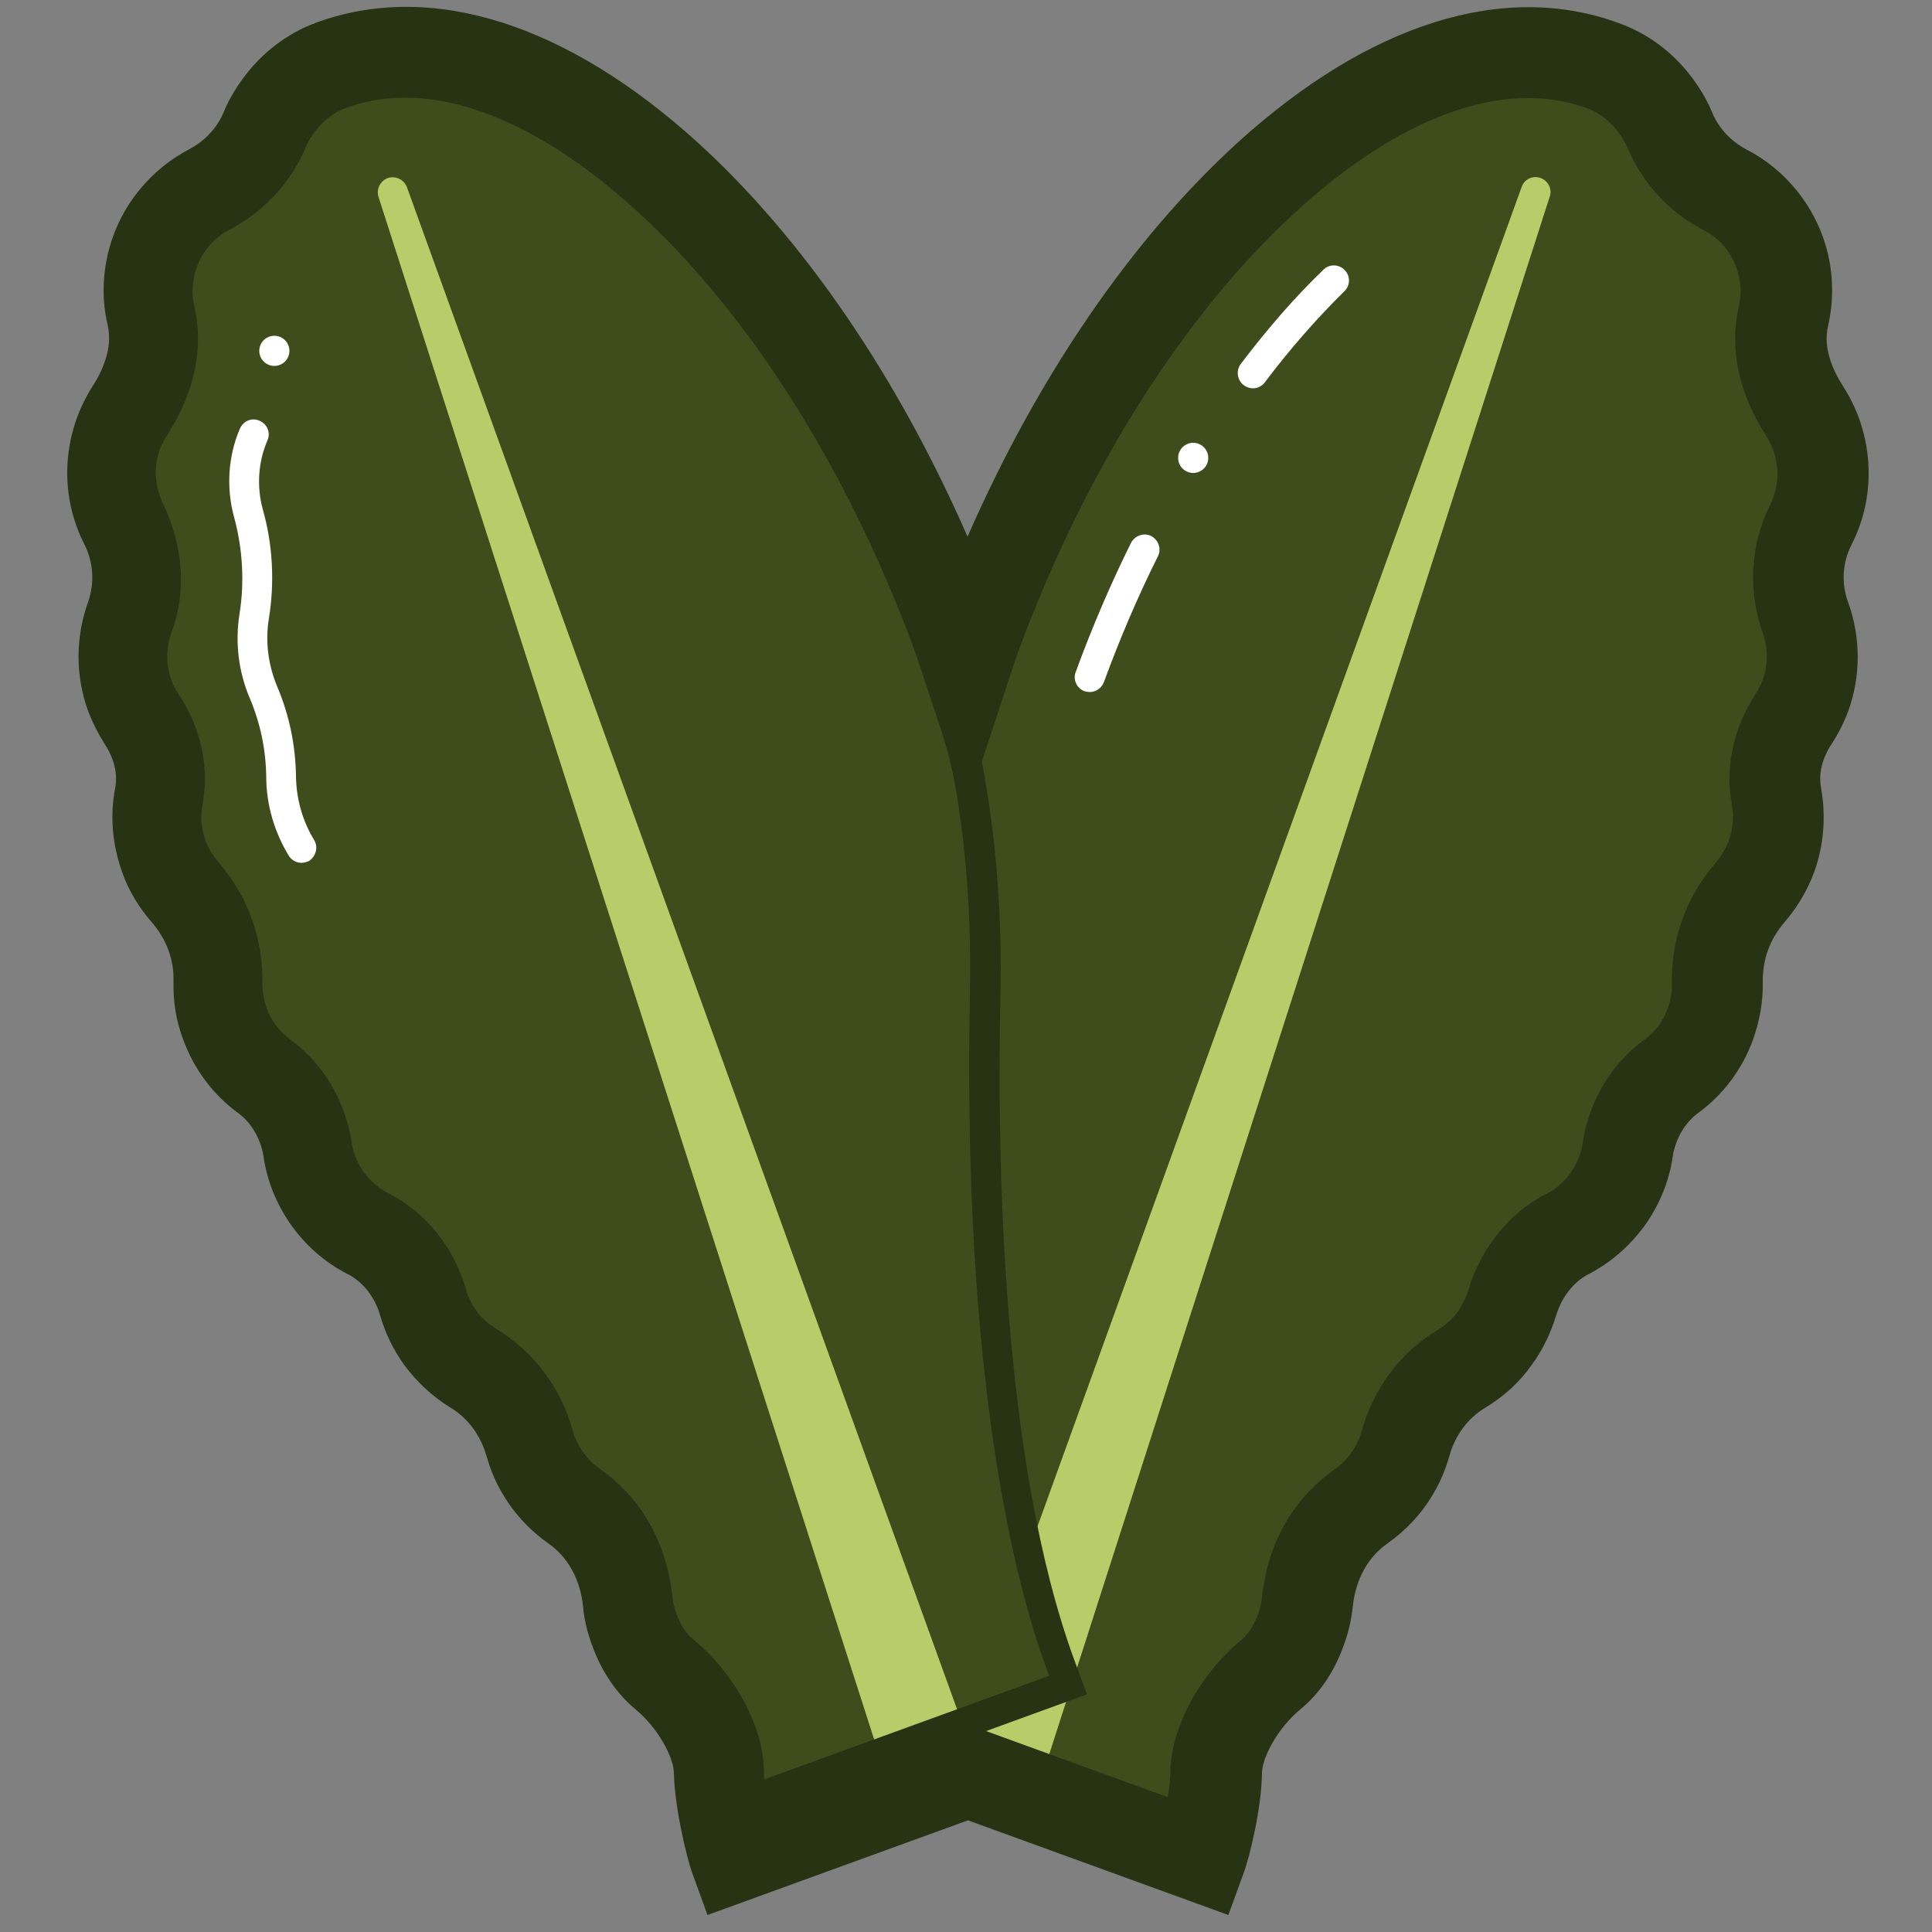 <?xml version="1.0" encoding="utf-8"?>
<!-- Generator: Adobe Illustrator 20.0.0, SVG Export Plug-In . SVG Version: 6.00 Build 0)  -->
<svg version="1.1" id="Layer_1" xmlns="http://www.w3.org/2000/svg" xmlns:xlink="http://www.w3.org/1999/xlink" x="0px" y="0px"
	 viewBox="0 0 500 500" style="enable-background:new 0 0 500 500;" xml:space="preserve">
<rect x="0" y="0" width="500" height="500" fill="#808080" stroke="none"/>
<style type="text/css">
	.st0{fill:#3F4C1C;stroke:#314217;stroke-width:3;stroke-miterlimit:10;}
	.st1{fill:none;stroke:#B8CC69;stroke-width:3;stroke-miterlimit:10;}
	.st2{display:none;fill:#D1A982;}
	.st3{fill:#ECE8DB;}
	.st4{fill:#5B3A03;}
	.st5{fill:#719E7F;stroke:#667F40;stroke-width:3;stroke-linecap:round;stroke-linejoin:round;stroke-miterlimit:10;}
	.st6{fill:#719E7F;stroke:#667F40;stroke-linecap:round;stroke-linejoin:round;stroke-miterlimit:10;}
	.st7{fill:none;stroke:#667F40;stroke-width:3;stroke-linecap:round;stroke-miterlimit:10;}
	.st8{fill:#4D6261;}
	.st9{fill:#ECE8DB;stroke:#5B3A03;stroke-width:3;stroke-miterlimit:10;}
	.st10{fill:#BCE680;}
	.st11{fill:none;stroke:#F0FDC5;stroke-linecap:round;stroke-linejoin:round;stroke-miterlimit:10;}
	.st12{fill:#8DC70C;}
	.st13{fill:#ECFE78;}
	.st14{fill:#73953B;}
	.st15{fill:#3D710C;}
	.st16{fill:#73953B;stroke:#3D710C;stroke-width:3;stroke-linejoin:round;stroke-miterlimit:10;}
	.st17{fill:#EFE8D7;stroke:#DABB95;stroke-width:3;stroke-linejoin:round;stroke-miterlimit:10;}
	.st18{opacity:0.6;fill:none;stroke:#BF71B0;stroke-width:3;stroke-miterlimit:10;}
	.st19{opacity:0.4;fill:none;stroke:#BF71B0;stroke-width:3;stroke-miterlimit:10;}
	.st20{opacity:0.3;fill:none;stroke:#BF71B0;stroke-width:3;stroke-miterlimit:10;}
	.st21{opacity:0.2;fill:none;stroke:#BF71B0;stroke-width:3;stroke-miterlimit:10;}
	.st22{opacity:0.1;fill:none;stroke:#BF71B0;stroke-width:3;stroke-miterlimit:10;}
	.st23{fill:#77A45B;}
	.st24{fill:none;stroke:#FFFFFF;stroke-linecap:round;stroke-linejoin:round;stroke-miterlimit:10;}
	.st25{fill:#00FFFF;}
	.st26{fill:#E50F4F;}
	.st27{fill:#5A8700;}
	.st28{fill:#9D9F01;}
	.st29{fill:none;stroke:#BFBF04;stroke-linecap:round;stroke-linejoin:round;stroke-miterlimit:10;}
	.st30{fill:none;stroke:#CAD058;stroke-linecap:round;stroke-linejoin:round;stroke-miterlimit:10;}
	.st31{fill:#E21039;stroke:#930019;stroke-width:3;stroke-linejoin:round;stroke-miterlimit:10;}
	.st32{fill:#77A45B;stroke:#3D710C;stroke-linecap:round;stroke-linejoin:round;stroke-miterlimit:10;}
	.st33{fill:none;stroke:#77A45B;stroke-width:3;stroke-miterlimit:10;}
	.st34{opacity:0.5;fill:none;stroke:#FFFFFF;stroke-width:3;stroke-linejoin:round;stroke-miterlimit:10;}
	.st35{opacity:0.7;fill:none;stroke:#FFFFFF;stroke-width:3;stroke-linejoin:round;stroke-miterlimit:10;}
	.st36{opacity:0.9;fill:none;stroke:#FFFFFF;stroke-width:3;stroke-linejoin:round;stroke-miterlimit:10;}
	.st37{opacity:0.3;fill:none;stroke:#FFFFFF;stroke-width:3;stroke-linejoin:round;stroke-miterlimit:10;}
	.st38{opacity:0.2;fill:none;stroke:#FFFFFF;stroke-width:3;stroke-linejoin:round;stroke-miterlimit:10;}
	.st39{fill:#E21039;}
	.st40{fill:#930019;}
	.st41{fill:#F4E5E8;}
	.st42{fill:#DEB2BA;}
	.st43{fill:#C8818D;}
	.st44{fill:#B14D5F;}
	.st45{fill:#FFFFFF;}
	.st46{fill:#EFE8D7;}
	.st47{fill:#8C7662;}
	.st48{fill:#E50F4F;stroke:#930019;stroke-width:3;stroke-linejoin:round;stroke-miterlimit:10;}
	.st49{fill:none;stroke:#E87C94;stroke-width:3;stroke-linejoin:round;stroke-miterlimit:10;}
	.st50{fill:none;stroke:#E64872;stroke-width:3;stroke-linejoin:round;stroke-miterlimit:10;}
	.st51{fill:none;stroke:#EBB2B6;stroke-width:3;stroke-linejoin:round;stroke-miterlimit:10;}
	.st52{fill:none;stroke:#930019;stroke-width:3;stroke-linejoin:round;stroke-miterlimit:10;}
	.st53{fill:#E87C94;}
	.st54{fill:#E64872;}
	.st55{fill:#EBB2B6;}
	.st56{opacity:0.7;fill:none;stroke:#E50F4F;stroke-width:3;stroke-linejoin:round;stroke-miterlimit:10;}
	.st57{opacity:0.6;fill:none;stroke:#E50F4F;stroke-width:3;stroke-linejoin:round;stroke-miterlimit:10;}
	.st58{opacity:0.4;fill:none;stroke:#E50F4F;stroke-width:3;stroke-linejoin:round;stroke-miterlimit:10;}
	.st59{opacity:0.3;fill:none;stroke:#E50F4F;stroke-width:3;stroke-linejoin:round;stroke-miterlimit:10;}
	.st60{opacity:0.2;fill:none;stroke:#E50F4F;stroke-width:3;stroke-linejoin:round;stroke-miterlimit:10;}
	.st61{opacity:0.1;fill:none;stroke:#E50F4F;stroke-width:3;stroke-linejoin:round;stroke-miterlimit:10;}
	.st62{fill:none;stroke:#DABB95;stroke-width:3;stroke-linejoin:round;stroke-miterlimit:10;}
	.st63{fill:#77A45B;stroke:#3D710C;stroke-width:0.952;stroke-linecap:round;stroke-linejoin:round;stroke-miterlimit:10;}
	.st64{fill:#DABB95;}
	.st65{fill:#E76886;}
	.st66{fill:#E87D94;}
	.st67{fill:#E992A2;}
	.st68{fill:#EBA7AF;}
	.st69{fill:#ECBDBD;}
	.st70{fill:#EDD2CA;}
	.st71{opacity:0.6;fill:#BF71B0;}
	.st72{opacity:0.5;fill:#BF71B0;}
	.st73{opacity:0.4;fill:#BF71B0;}
	.st74{opacity:0.3;fill:#BF71B0;}
	.st75{opacity:0.2;fill:#BF71B0;}
	.st76{fill:#FCD24F;stroke:#BA8822;stroke-width:3;stroke-linejoin:round;stroke-miterlimit:10;}
	.st77{opacity:0.9;fill:none;stroke:#732429;stroke-width:3;stroke-miterlimit:10;}
	.st78{opacity:0.8;fill:none;stroke:#732429;stroke-width:3;stroke-miterlimit:10;}
	.st79{opacity:0.7;fill:none;stroke:#732429;stroke-width:3;stroke-miterlimit:10;}
	.st80{opacity:0.6;fill:none;stroke:#732429;stroke-width:3;stroke-miterlimit:10;}
	.st81{opacity:0.5;fill:none;stroke:#732429;stroke-width:3;stroke-miterlimit:10;}
	.st82{opacity:0.4;fill:none;stroke:#732429;stroke-width:3;stroke-miterlimit:10;}
	.st83{fill:none;stroke:#BA8822;stroke-width:3;stroke-linejoin:round;stroke-miterlimit:10;}
	.st84{fill:#FCD24F;}
	.st85{fill:#BA8822;}
	.st86{fill:#80352F;}
	.st87{fill:#8D4734;}
	.st88{fill:#9B5838;}
	.st89{fill:#A96A3D;}
	.st90{fill:#B77A42;}
	.st91{fill:#C48B47;}
	.st92{fill:#5B774B;}
	.st93{fill:none;stroke:#ECFE78;stroke-linecap:round;stroke-linejoin:round;stroke-miterlimit:10;}
	.st94{fill:none;stroke:#5B774B;stroke-miterlimit:10;}
	.st95{fill:none;stroke:#ECFE78;stroke-linecap:round;stroke-miterlimit:10;}
	.st96{fill:none;stroke:#5B774B;stroke-linejoin:round;stroke-miterlimit:10;}
	.st97{fill:none;stroke:#89A037;stroke-linecap:round;stroke-linejoin:round;stroke-miterlimit:10;}
	.st98{fill:none;stroke:#89A037;stroke-width:3;stroke-linecap:round;stroke-linejoin:round;stroke-miterlimit:10;}
	.st99{fill:none;stroke:#89A037;stroke-width:3.334;stroke-linecap:round;stroke-linejoin:round;stroke-miterlimit:10;}
	.st100{fill:#F0FDC5;}
	.st101{fill:#839958;}
	.st102{fill:#AA2F66;}
	.st103{fill:#D8CBC5;}
	.st104{fill:#662128;}
	.st105{fill:#BCE680;stroke:#5B774B;stroke-width:3.149;stroke-miterlimit:10;}
	.st106{fill:#ECE8DB;stroke:#5B3A03;stroke-miterlimit:10;}
	.st107{fill:none;stroke:#00FF00;stroke-miterlimit:10;}
	.st108{fill:none;stroke:#00FF00;stroke-width:1.076;stroke-miterlimit:10;}
	.st109{clip-path:url(#SVGID_2_);}
	.st110{fill:none;stroke:#000000;stroke-miterlimit:10;}
	.st111{fill:none;stroke:#000000;stroke-width:1.16;stroke-miterlimit:10;}
	.st112{fill:#7AA66D;}
	.st113{fill:#8BC133;}
	.st114{fill:none;stroke:#000000;stroke-width:0.913;stroke-miterlimit:10;}
	.st115{fill:none;stroke:#000000;stroke-width:5.965;stroke-miterlimit:10;}
	.st116{fill:none;stroke:#000000;stroke-width:1.909;stroke-linecap:round;stroke-linejoin:round;stroke-miterlimit:10;}
	.st117{fill:none;stroke:#4D6261;stroke-width:0.958;stroke-linecap:round;stroke-linejoin:round;stroke-miterlimit:10;}
	.st118{fill:#7AA66D;stroke:#4D6261;stroke-width:0.958;stroke-miterlimit:10;}
	.st119{fill:none;stroke:#4D6261;stroke-width:0.958;stroke-miterlimit:10;}
	.st120{fill:#D2DE8F;stroke:#667F40;stroke-width:3;stroke-miterlimit:10;}
	.st121{fill:none;stroke:#FAFAEE;stroke-linecap:round;stroke-miterlimit:10;}
	.st122{fill:#D2DE8F;}
	.st123{fill:none;stroke:#667F40;stroke-width:3;stroke-miterlimit:10;}
	.st124{fill:#77A578;}
	.st125{fill:#719E7F;}
	.st126{fill:#FAFAEE;}
	.st127{fill:#667F40;}
	.st128{fill:#ECE8DB;stroke:#5B3A03;stroke-width:0.964;stroke-miterlimit:10;}
	.st129{fill:#7AA66D;stroke:#4D6261;stroke-width:3.6;stroke-linecap:round;stroke-linejoin:round;stroke-miterlimit:10;}
	.st130{fill:none;stroke:#D2DE8F;stroke-miterlimit:10;}
	.st131{fill:none;stroke:#4D6261;stroke-width:3.6;stroke-linecap:round;stroke-linejoin:round;stroke-miterlimit:10;}
	.st132{fill:#ECE8DB;stroke:#5B3A03;stroke-linecap:round;stroke-linejoin:round;stroke-miterlimit:10;}
	.st133{fill:#FAD673;}
	.st134{fill:#CE731F;}
	.st135{fill:#D15CD4;}
	.st136{fill:#701975;}
	.st137{fill:#009245;stroke:#006837;stroke-width:3;stroke-miterlimit:10;}
	.st138{fill:#009245;stroke:#006837;stroke-width:3;stroke-linecap:round;stroke-linejoin:round;stroke-miterlimit:10;}
	.st139{fill:#3F4C1C;stroke:#314217;stroke-miterlimit:10;}
	.st140{fill:#4E6624;stroke:#314217;stroke-width:3;stroke-miterlimit:10;}
	.st141{fill:none;stroke:#314217;stroke-width:3;stroke-miterlimit:10;}
	.st142{fill:#3F4C1C;}
	.st143{fill:#B8CC69;}
	.st144{fill:#273312;}
</style>
<path class="st142" d="M468.7,135.8c2-3.9,3.1-8.3,3.2-13c0.1-6.1-1.7-11.8-4.7-16.5c-4.7-7.4-7.5-16-5.5-24.6
	c1.1-4.6,1-9.5-0.3-14.4c-2.3-8.3-7.8-14.7-14.9-18.4c-6.5-3.4-11.6-8.9-14.3-15.6c0,0-4.5-11.9-17.2-16.5
	c-52.5-19.1-125,46.8-162.2,147.6c-0.8,2.3-1.6,4.6-2.3,6.9c-0.8-2.3-1.5-4.6-2.3-6.9C211,63.6,138.5-2.3,86,16.8
	c-12.7,4.6-17.2,16.5-17.2,16.5c-2.8,6.7-7.9,12.2-14.3,15.6c-7,3.7-12.6,10.1-14.9,18.4c-1.3,4.9-1.4,9.8-0.3,14.4
	c2,8.5-0.8,17.2-5.5,24.6c-3.1,4.8-4.8,10.4-4.7,16.5c0.1,4.7,1.2,9.1,3.2,13c3.8,7.4,4.3,16.2,1.5,24c-2.3,6.3-2.5,13.4,0,20.2
	c0.8,2.1,1.8,4.1,3,5.9c3.9,6,5.8,13.1,4.5,20.1c-0.9,5-0.6,10.4,1.3,15.5c1.3,3.5,3.2,6.6,5.5,9.3c5.7,6.5,8.7,14.8,8.5,23.4
	c-0.1,3.5,0.5,7.1,1.8,10.6c2.1,5.7,5.7,10.3,10.3,13.7c6.1,4.5,10.1,11.4,11.2,18.9c0.6,4.3,2.2,8.4,4.8,12.2
	c2.9,4.2,6.6,7.5,10.9,9.6c7,3.6,12,10.3,14.2,17.8c0.9,3.2,2.4,6.2,4.4,9c2.4,3.3,5.4,6,8.7,8c7.2,4.3,12.3,11.3,14.6,19.4
	c0.7,2.5,1.7,4.9,3.1,7.2c2.2,3.7,5.1,6.8,8.4,9.1c8.2,5.7,12.8,14.8,13.8,24.7c0.2,2.4,0.8,4.7,1.6,7.1c1.7,4.6,4.2,8.7,7.7,11.6
	c7.9,6.4,14,16.9,14.2,25.2c0.1,7.4,2.9,18.9,4,22l60.4-22l60.4,22c1.1-3.1,3.9-14.6,4-22c0.1-8.3,6.3-18.8,14.2-25.2
	c3.5-2.9,6.1-7,7.7-11.6c0.8-2.3,1.4-4.7,1.6-7.1c1-9.9,5.7-19,13.8-24.7c3.3-2.3,6.2-5.4,8.4-9.1c1.4-2.3,2.4-4.7,3.1-7.2
	c2.3-8.1,7.4-15.1,14.6-19.4c3.3-2,6.3-4.6,8.7-8c2-2.8,3.5-5.9,4.4-9c2.2-7.5,7.2-14.2,14.2-17.8c4.2-2.2,8-5.4,10.9-9.6
	c2.6-3.8,4.2-8,4.8-12.2c1.1-7.5,5.1-14.4,11.2-18.9c4.5-3.3,8.2-8,10.3-13.7c1.3-3.5,1.8-7.1,1.8-10.6c-0.2-8.7,2.8-16.9,8.5-23.4
	c2.3-2.6,4.2-5.7,5.5-9.3c1.9-5.2,2.2-10.5,1.3-15.5c-1.3-7.1,0.6-14.1,4.5-20.1c1.2-1.8,2.2-3.8,3-5.9c2.5-6.8,2.3-13.9,0-20.2
	C464.4,152,464.9,143.3,468.7,135.8z"/>
<path class="st143" d="M398.8,46.1c-2-0.8-4.3,0.2-5,2.3l-127.6,353c2.4,10.5,5.2,20.5,8.5,29.6l1.8,5l-26.4,9.6l-4.3,12l22.4,6.8
	L401,51.1C401.8,49.1,400.8,46.9,398.8,46.1z"/>
<path class="st143" d="M105.3,48.4c-0.8-2-3-3-5-2.3c-2,0.8-3,3-2.3,5l132.8,413.3l22.4-6.8L105.3,48.4z"/>
<path class="st45" d="M78,223.3c-1.3,0-2.6-0.7-3.3-1.9c-3.7-6.1-5.8-13.2-5.8-20.4c-0.1-7-1.5-13.8-4.3-20.4
	c-2.9-6.9-3.8-14.4-2.6-21.8c1.3-8.2,0.8-16.8-1.4-24.9c-2.1-7.6-1.6-15.8,1.5-23c0.9-2,3.1-2.9,5.1-2c2,0.9,2.9,3.1,2,5.1
	c-2.4,5.6-2.8,11.9-1.2,17.8c2.6,9.1,3.1,18.9,1.6,28.2c-1,6-0.2,12,2.1,17.6c3.2,7.5,4.8,15.4,4.9,23.4c0.1,5.8,1.7,11.5,4.7,16.4
	c1.1,1.8,0.5,4.2-1.3,5.4C79.4,223.1,78.7,223.3,78,223.3z M282,179.1c-0.4,0-0.9-0.1-1.3-0.2c-2-0.7-3.1-3-2.3-5
	c4.2-11.5,9-22.7,14.3-33.4c1-1.9,3.3-2.7,5.2-1.8c1.9,1,2.7,3.3,1.8,5.2c-5.2,10.4-9.9,21.4-14,32.6
	C285.1,178.1,283.6,179.1,282,179.1z M324.2,100.5c-0.8,0-1.6-0.3-2.3-0.8c-1.7-1.3-2.1-3.7-0.8-5.5c6.9-9.1,14-17.3,21.4-24.4
	c1.5-1.5,4-1.5,5.5,0.1c1.5,1.5,1.5,4-0.1,5.5c-7,6.9-14,14.8-20.6,23.6C326.5,100,325.4,100.5,324.2,100.5z"/>
<circle class="st45" cx="308.8" cy="118.5" r="3.9"/>
<circle class="st45" cx="71" cy="90.8" r="3.9"/>
<path class="st144" d="M479.1,141.1c2.9-5.6,4.4-11.7,4.5-18.1c0.1-8.2-2.2-16.2-6.6-23c-2.5-3.9-5.3-9.8-3.9-15.6
	c1.5-6.6,1.4-13.6-0.4-20.1c-3-11-10.6-20.4-20.7-25.6c-4-2.1-7.2-5.5-8.9-9.6c-1-2.5-7.4-17.1-24.1-23.1
	C389.2-5,354.2,6.1,320.2,37c-27.3,24.9-51.7,60.5-69.8,101.9C232.3,97.5,208,61.9,180.7,37c-34-30.9-69-42-98.7-31.2
	C65.3,11.9,58.9,26.5,57.9,29c-1.7,4.1-4.9,7.5-8.9,9.6c-10.1,5.3-17.7,14.6-20.7,25.6c-1.8,6.6-2,13.5-0.4,20.1
	c1.3,5.8-1.4,11.7-3.9,15.6c-4.4,6.9-6.7,14.8-6.6,23c0.1,6.4,1.6,12.4,4.5,18.1c2.3,4.6,2.6,9.9,0.9,14.8c-3.3,9.1-3.3,19.1,0,28.2
	c1.1,2.9,2.5,5.7,4.2,8.4c1.8,2.7,3.7,6.9,2.8,11.6c-1.4,7.2-0.7,14.7,1.8,21.7c1.7,4.8,4.3,9.1,7.7,13c3.8,4.4,5.8,9.7,5.6,15.5
	c-0.1,5.1,0.7,10.1,2.5,14.8c2.8,7.7,7.7,14.3,14.3,19.1c3.4,2.5,5.8,6.7,6.5,11.2c0.9,6.2,3.2,11.9,6.7,17.1
	c3.9,5.7,9.1,10.3,15.2,13.4c3.9,2,7,6,8.3,10.7c1.3,4.5,3.4,8.8,6.1,12.6c3.3,4.5,7.4,8.3,12.1,11.2c4.5,2.7,7.8,7.2,9.3,12.5
	c1,3.5,2.4,6.9,4.3,10c3,5.1,7,9.3,11.8,12.7c5,3.5,8.2,9.3,8.9,16.3c0.3,3.4,1.1,6.7,2.3,9.9c2.5,7,6.4,12.6,11.3,16.7
	c5.8,4.8,9.8,12.3,9.9,16.4c0.2,8.9,3.2,21.5,4.7,25.8l4,11l67.4-24.5l67.4,24.5l4-11c1.6-4.3,4.6-16.9,4.7-25.8
	c0.1-4.1,4.1-11.6,9.9-16.4c5-4.1,8.8-9.7,11.3-16.7c1.2-3.2,1.9-6.5,2.3-9.9c0.7-7,3.9-12.8,8.9-16.3c4.8-3.4,8.8-7.6,11.8-12.7
	c1.9-3.1,3.3-6.5,4.3-10c1.5-5.4,4.8-9.8,9.3-12.5c4.8-2.9,8.9-6.6,12.1-11.2c2.8-3.8,4.8-8.1,6.2-12.6c1.4-4.7,4.5-8.7,8.3-10.7
	c6.1-3.1,11.3-7.8,15.2-13.4c3.5-5.2,5.8-10.9,6.7-17.1c0.7-4.5,3.1-8.7,6.5-11.2c6.6-4.8,11.5-11.4,14.3-19.1
	c1.7-4.8,2.6-9.8,2.5-14.8c-0.1-5.8,1.8-11.1,5.6-15.5c3.3-3.8,5.9-8.2,7.7-13c2.5-6.9,3.1-14.4,1.8-21.7c-0.9-4.7,1-8.9,2.8-11.6
	c1.7-2.6,3.1-5.4,4.2-8.3c3.3-9.1,3.3-19.1,0-28.2C476.5,151,476.8,145.7,479.1,141.1z M271,432.3l0.5,1.4l-73.7,26.8
	c-0.1-0.8-0.1-1.6-0.1-2.3c-0.2-11.5-7.6-25.2-18.5-34.1c-1.6-1.3-3.1-3.6-4.2-6.6c-0.5-1.4-0.8-2.8-1-4.3
	c-1.4-13.9-8.1-25.6-18.8-33.1c-2.1-1.4-3.8-3.3-5.1-5.5c-0.8-1.4-1.5-2.8-1.9-4.4c-3.1-11.2-10.2-20.5-19.8-26.3
	c-2-1.2-3.8-2.8-5.2-4.8c-1.2-1.7-2.1-3.5-2.6-5.4c-3.1-10.9-10.5-20-20.1-24.9c-2.7-1.4-4.9-3.3-6.6-5.8c-1.5-2.2-2.5-4.7-2.9-7.3
	c-1.6-10.7-7.3-20.4-15.8-26.6c-2.8-2.1-5-4.9-6.2-8.2c-0.7-2.1-1.1-4.2-1.1-6.4c0.2-11.6-3.8-22.7-11.4-31.4
	c-1.4-1.6-2.5-3.5-3.3-5.5c-1.1-3-1.4-6.2-0.8-9.4c1.8-9.5-0.3-19.5-6-28.3c-0.4-0.7-0.9-1.4-1.3-2.1c-2.2-4.6-2.4-9.5-0.7-14.2
	c4.1-10.9,2.8-22.9-2.3-33.4c-1.1-2.4-1.7-4.9-1.8-7.5c-0.1-3.6,0.9-7,2.9-10c7.1-11,9.6-22.6,7.1-33.5c-0.7-2.9-0.6-5.8,0.2-8.7
	c1.3-4.8,4.5-8.8,9-11.1c8.9-4.7,15.9-12.3,19.7-21.5l0,0l0.1-0.2c0.3-0.8,3.4-7.3,10.3-9.8c21.1-7.7,47.7,1.7,75,26.5
	c29.3,26.6,54.9,67.2,72.2,114.2c0.5,1.5,1,3,1.6,4.7l5.2,15.8c1.8,5.4,3.1,10.9,4,16.5c2.7,16.5,3.8,33.9,3.4,51.9
	C249.1,357.1,262.7,409.8,271,432.3z M456.2,163.8c1.4,4,1.4,8.2,0,12.2c-0.5,1.2-1.1,2.4-1.8,3.5c-5.8,8.9-8,19.1-6.2,28.7
	c0.6,3.2,0.3,6.3-0.8,9.4c-0.8,2.1-1.9,3.9-3.3,5.6c-7.6,8.7-11.7,19.8-11.4,31.4c0,2.2-0.3,4.3-1.1,6.4c-1.2,3.3-3.3,6.2-6.2,8.2
	c-8.5,6.2-14.2,15.9-15.8,26.6c-0.4,2.7-1.4,5.1-2.9,7.4c-1.7,2.5-3.9,4.5-6.6,5.8c-9.6,5-16.9,14.1-20.1,24.9
	c-0.6,1.9-1.5,3.8-2.6,5.4c-1.4,2-3.2,3.6-5.2,4.8c-9.7,5.8-16.7,15.1-19.8,26.3c-0.4,1.5-1.1,3-1.9,4.4c-1.3,2.2-3,4-5.1,5.5
	c-10.7,7.5-17.4,19.2-18.8,33.1c-0.1,1.4-0.5,2.9-1,4.3c-1.1,2.9-2.5,5.2-4.2,6.6c-10.8,8.9-18.3,22.6-18.5,34.1
	c0,1.9-0.3,4.3-0.7,6.7l-47-17.1l26.1-9.5l-3.2-8.7c-18.9-51.3-20.1-129.9-19.2-172.2c0.5-21.1-1.2-41.5-4.8-60.5l7.2-21.9l0.6-1.8
	c0.5-1.7,1.1-3.3,1.6-4.7c17.3-47,43-87.6,72.2-114.2c27.2-24.8,53.9-34.2,75-26.5c6.9,2.5,10,9.1,10.3,9.8l0.1,0.2
	c3.8,9.2,10.8,16.9,19.7,21.5c4.5,2.3,7.7,6.3,9,11.1c0.8,2.9,0.9,5.8,0.2,8.7c-2.5,10.9,0,22.5,7.1,33.5c1.9,3,2.9,6.4,2.9,10
	c0,2.8-0.7,5.4-1.9,7.9C453,140.8,452.3,153,456.2,163.8z"/>
</svg>